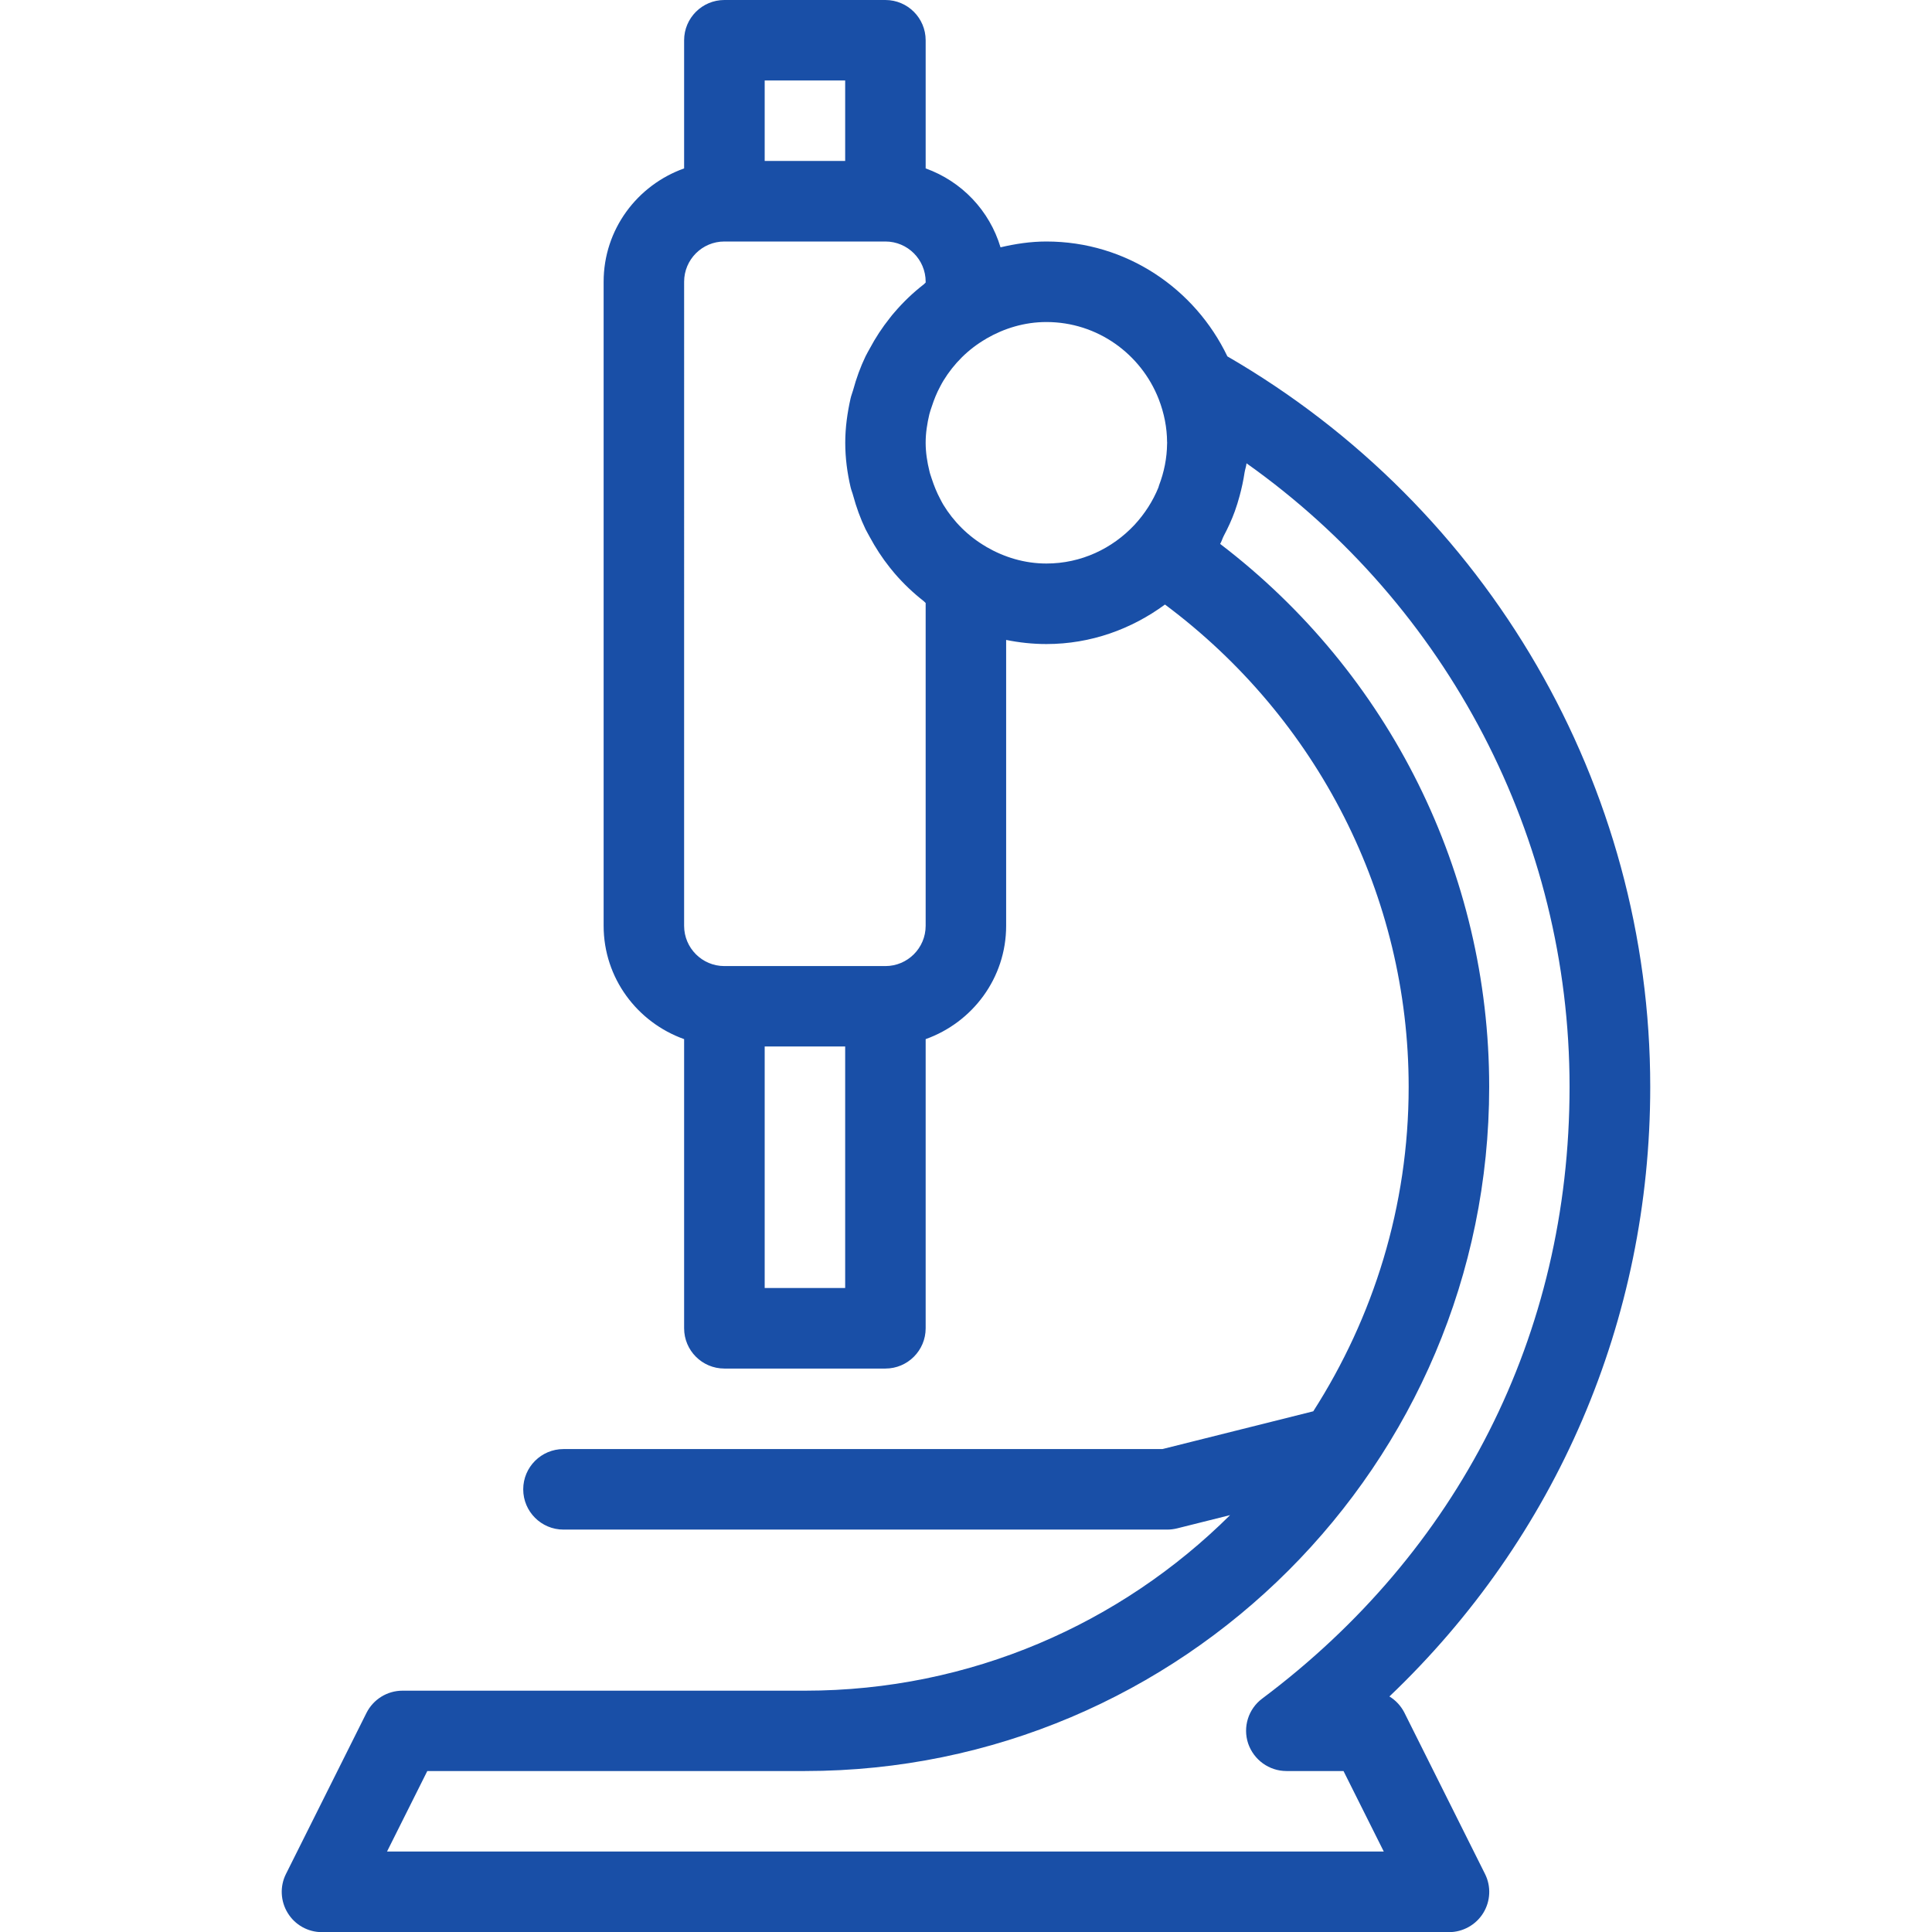 <?xml version="1.0" encoding="UTF-8"?> <svg xmlns="http://www.w3.org/2000/svg" id="Layer_1" data-name="Layer 1" viewBox="0 0 512 512"><defs><style> .cls-1 { fill: #194fa7; stroke-width: 0px; } </style></defs><path class="cls-1" d="m372.2,453.91h0c-.92-1.81-2.3-3.31-3.99-4.33,44.22-42.11,69.12-99.67,69.12-161.56,0-79.81-42.92-153.54-112.06-193.58-8.6-17.94-26.77-30.44-47.96-30.44-4.2,0-8.23.62-12.16,1.54-2.92-9.75-10.3-17.49-19.84-20.91V10.67c0-5.89-4.78-10.67-10.67-10.67h-42.67c-5.89,0-10.67,4.78-10.67,10.67v33.96c-12.4,4.42-21.33,16.15-21.33,30.04v170.67c0,13.89,8.94,25.62,21.33,30.04v76.63c0,5.89,4.78,10.67,10.67,10.67h42.67c5.89,0,10.67-4.78,10.67-10.67v-76.63c12.39-4.42,21.33-16.15,21.33-30.04v-75.75c3.46.7,7.02,1.09,10.67,1.09,11.78,0,22.57-3.97,31.42-10.47,40.45,30.16,64.58,77.23,64.58,127.83,0,31.66-9.37,61.12-25.28,85.97l-39.98,10.01h-158.72c-5.89,0-10.67,4.78-10.67,10.67s4.78,10.67,10.67,10.67h160c.85,0,1.73-.11,2.6-.32l14.06-3.52c-28.93,28.74-68.76,46.53-112.66,46.53h-106.67c-4.03,0-7.72,2.28-9.54,5.89l-21.33,42.67c-1.66,3.29-1.47,7.23.47,10.37,1.92,3.14,5.35,5.06,9.05,5.06h298.67c3.69,0,7.15-1.92,9.09-5.06,1.94-3.14,2.13-7.06.47-10.37l-21.33-42.67ZM202.65,21.33h21.33v21.33h-21.33v-21.33h0Zm21.33,320h-21.33v-64h21.33v64Zm21.33-266.45c-.19.15-.32.34-.51.49-2.84,2.2-5.4,4.65-7.72,7.36-.45.51-.88,1.02-1.28,1.56-2.01,2.52-3.78,5.21-5.31,8.09-.36.68-.77,1.34-1.11,2.05-1.37,2.86-2.45,5.85-3.29,8.94-.21.75-.51,1.45-.68,2.22-.85,3.8-1.41,7.7-1.41,11.75s.53,7.96,1.41,11.75c.17.77.49,1.47.68,2.22.85,3.12,1.92,6.1,3.29,8.94.34.7.75,1.34,1.11,2.05,1.54,2.86,3.29,5.55,5.31,8.09.43.53.85,1.05,1.28,1.56,2.33,2.71,4.91,5.16,7.72,7.36.19.15.32.34.51.49v85.55h0c0,5.89-4.78,10.67-10.67,10.67h-42.67c-5.89,0-10.67-4.78-10.67-10.67V74.67c0-5.89,4.78-10.67,10.67-10.67h42.67c5.89,0,10.67,4.78,10.67,10.67v.21h0Zm63.98,42.73h0c-.04,3.8-.79,7.51-2.13,11.01-.06.19-.11.38-.17.58-1.47,3.6-3.61,6.95-6.34,9.9-5.85,6.25-14.1,10.24-23.34,10.24-5.82,0-11.22-1.68-15.94-4.42-.02,0-.02-.02-.04-.04-4.8-2.79-8.62-6.66-11.35-11.14-.3-.49-.55-1.02-.83-1.54-.9-1.68-1.62-3.48-2.22-5.31-.21-.68-.47-1.32-.62-2.03-.6-2.43-1-4.95-1-7.55s.41-5.1.98-7.53c.17-.73.43-1.39.66-2.09.58-1.79,1.28-3.54,2.18-5.21.3-.56.58-1.11.9-1.62,2.73-4.46,6.53-8.32,11.33-11.09.02,0,.02-.02.04-.04,4.69-2.71,10.09-4.39,15.91-4.39,13.53,0,25.07,8.47,29.74,20.37,1.49,3.82,2.22,7.66,2.24,11.43,0,.06.02.13.02.19,0,.11-.02.19-.02.28ZM102.57,490.67l10.67-21.33h100.08c99.99,0,181.33-81.34,181.33-181.33,0-56.66-26.45-109.65-71.3-143.87.41-.68.6-1.45.96-2.13,1.11-2.09,2.11-4.25,2.92-6.49.49-1.34.9-2.71,1.28-4.1.55-2.03,1-4.1,1.32-6.23.13-.81.43-1.58.51-2.41,53.29,37.76,85.61,99.26,85.61,165.23s-29.7,123.37-81.45,162.13c-3.69,2.75-5.18,7.55-3.73,11.9,1.49,4.35,5.57,7.3,10.15,7.3h15.12l10.67,21.33H102.57Z"></path></svg> 